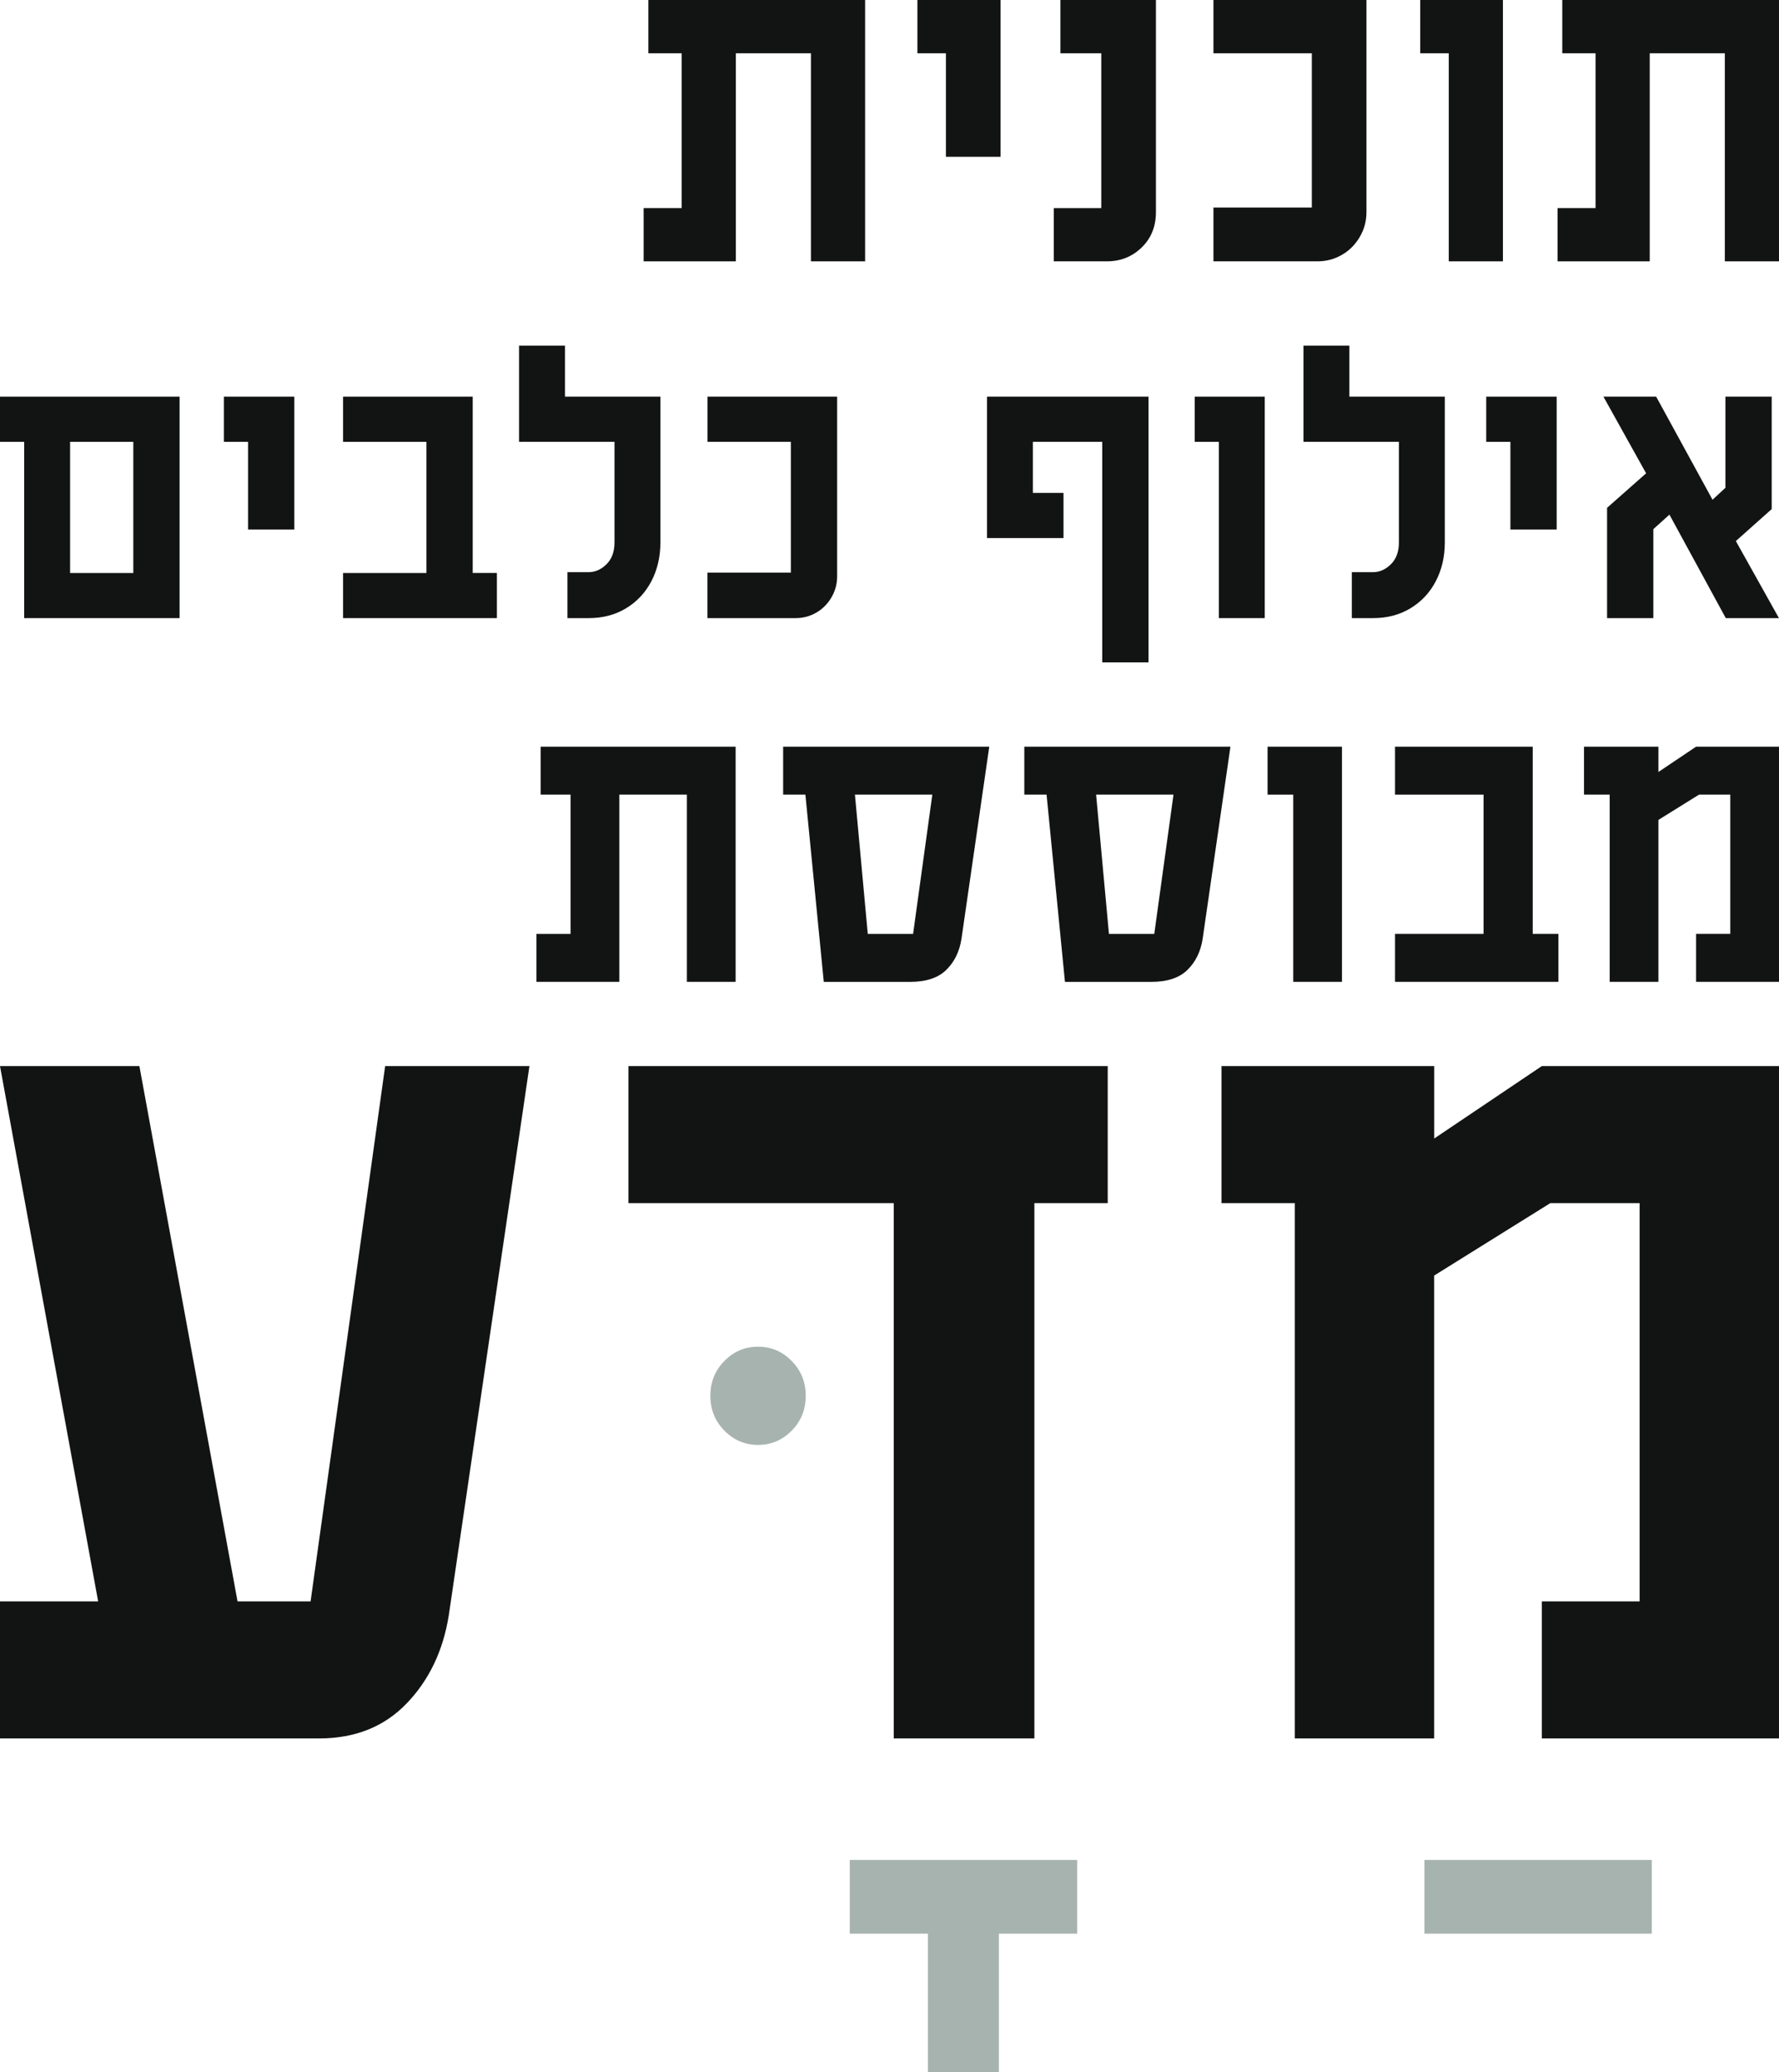 <?xml version="1.0" encoding="UTF-8"?>
<svg id="Layer_1" data-name="Layer 1" xmlns="http://www.w3.org/2000/svg" viewBox="0 0 334 389.05">
  <defs>
    <style>
      .cls-1 {
        fill: #a7b3ae;
      }

      .cls-2 {
        fill: #121413;
      }
    </style>
  </defs>
  <g>
    <path class="cls-2" d="m100.7,175.35h6.42v-26.15h-5.62v-9h36.61v44.15h-9.15v-35.15h-12.68v35.15h-15.57v-9Z"/>
    <path class="cls-2" d="m151.2,149.2h-4.17v-9h38.7l-5.22,36.09c-.37,2.38-1.32,4.32-2.85,5.82-1.53,1.5-3.79,2.25-6.78,2.25h-16.22l-3.45-35.15Zm20.23,26.15l3.61-26.15h-14.53l2.41,26.15h8.51Z"/>
    <path class="cls-2" d="m196.48,149.2h-4.17v-9h38.7l-5.22,36.09c-.37,2.38-1.32,4.32-2.85,5.82-1.53,1.5-3.79,2.25-6.78,2.25h-16.22l-3.45-35.15Zm20.23,26.15l3.61-26.15h-14.53l2.41,26.15h8.51Z"/>
    <path class="cls-2" d="m242.8,149.2h-4.82v-9h13.97v44.15h-9.15v-35.15Z"/>
    <path class="cls-2" d="m261.91,175.35h16.62v-26.15h-16.62v-9h25.85v35.15h4.82v9h-30.67v-9Z"/>
    <path class="cls-2" d="m302.21,149.2h-4.82v-9h13.97v4.75l7.07-4.75h15.57v44.15h-15.57v-9h6.42v-26.15h-5.86l-7.63,4.75v30.4h-9.15v-35.15Z"/>
  </g>
  <g>
    <path class="cls-2" d="m4.54,82.96H0v-8.48h33.72v41.58H4.54v-33.1Zm20.49,24.63v-24.63h-11.87v24.63h11.87Z"/>
    <path class="cls-2" d="m46.57,82.96h-4.54v-8.48h13.23v24.95h-8.69v-16.47Z"/>
    <path class="cls-2" d="m64.41,107.59h15.65v-24.63h-15.65v-8.48h24.34v33.1h4.54v8.48h-28.88v-8.48Z"/>
    <path class="cls-2" d="m106.52,107.43h4.01c1.21,0,2.32-.49,3.33-1.48,1.01-.99,1.51-2.36,1.51-4.12v-18.87h-17.92v-18.07h8.62v9.59h17.92v27.34c0,2.72-.57,5.16-1.7,7.32-1.13,2.16-2.72,3.85-4.76,5.08-2.04,1.23-4.37,1.84-6.99,1.84h-4.01v-8.64Z"/>
    <path class="cls-2" d="m132.83,107.51h15.65v-24.55h-15.65v-8.48h24.34v33.74c0,1.44-.37,2.77-1.1,4-.73,1.23-1.69,2.17-2.87,2.84-1.18.67-2.46,1-3.82,1h-16.56v-8.55Z"/>
    <path class="cls-2" d="m206.92,82.96h-13v9.59h5.75v8.48h-14.36v-26.55h30.32v49.89h-8.69v-41.42Z"/>
    <path class="cls-2" d="m228.84,82.96h-4.54v-8.48h13.15v41.58h-8.62v-33.1Z"/>
    <path class="cls-2" d="m253.79,107.43h4.01c1.21,0,2.32-.49,3.33-1.48,1.01-.99,1.51-2.36,1.51-4.12v-18.87h-17.92v-18.07h8.62v9.59h17.92v27.34c0,2.72-.57,5.16-1.7,7.32-1.13,2.16-2.72,3.85-4.76,5.08-2.04,1.23-4.37,1.84-6.99,1.84h-4.01v-8.64Z"/>
    <path class="cls-2" d="m283.57,82.96h-4.54v-8.48h13.23v24.95h-8.69v-16.47Z"/>
    <path class="cls-2" d="m301.72,95.35l7.33-6.48-8.01-14.39h9.9l10.58,19.35,2.42-2.24v-17.11h8.69v21.11l-6.73,6,8.09,14.47h-9.98l-10.58-19.43-3.02,2.72v16.71h-8.69v-20.71Z"/>
  </g>
  <g>
    <path class="cls-2" d="m120.84,39.07h7.14V10h-6.25V0h40.69v49.07h-10.17V10h-14.1v39.07h-17.31v-10Z"/>
    <path class="cls-2" d="m177.59,10h-5.35V0h15.61v29.44h-10.26V10Z"/>
    <path class="cls-2" d="m197.84,39.07h8.92V10h-7.67V0h17.93v39.82c0,2.71-.89,4.92-2.68,6.65-1.78,1.73-3.96,2.6-6.51,2.6h-9.99v-10Z"/>
    <path class="cls-2" d="m227.82,38.97h18.47V10h-18.47V0h28.73v39.82c0,1.7-.43,3.27-1.29,4.72-.86,1.45-1.99,2.56-3.39,3.35-1.4.79-2.9,1.18-4.51,1.18h-19.54v-10.1Z"/>
    <path class="cls-2" d="m271.99,10h-5.35V0h15.53v49.07h-10.17V10Z"/>
    <path class="cls-2" d="m292.42,39.07h7.14V10h-6.25V0h40.69v49.07h-10.17V10h-14.1v39.07h-17.31v-10Z"/>
  </g>
  <g>
    <path class="cls-2" d="m99.4,200.17l-15.15,103.18c-1.07,6.64-3.71,12.14-7.92,16.51-4.21,4.37-9.68,6.55-16.41,6.55H0v-25.73h58.31l14-100.51h27.09Zm-73.23,0l19.05,103.91h-26.17L0,200.17h26.17Z"/>
    <path class="cls-1" d="m174.23,363.07h-14.69v-13.84h42.69v13.84h-14.69v25.98h-13.32v-25.98Z"/>
    <path class="cls-1" d="m136.01,268.63c-1.76-1.78-2.64-3.96-2.64-6.55s.88-4.77,2.64-6.55c1.76-1.78,3.86-2.67,6.31-2.67s4.55.89,6.31,2.67c1.76,1.78,2.64,3.97,2.64,6.55s-.88,4.78-2.64,6.55c-1.76,1.78-3.87,2.67-6.31,2.67s-4.55-.89-6.31-2.67Z"/>
    <path class="cls-2" d="m167.8,225.9h-49.81v-25.73h89.98v25.73h-13.77v100.51h-26.4v-100.51Z"/>
    <path class="cls-1" d="m267.43,349.23h42.69v13.84h-42.69v-13.84Z"/>
    <path class="cls-2" d="m243.1,225.9h-13.77v-25.73h39.94v13.6l20.2-13.6h44.53v126.24h-44.53v-25.73h18.36v-74.78h-16.76l-21.81,13.6v86.91h-26.17v-100.51Z"/>
  </g>
</svg>
